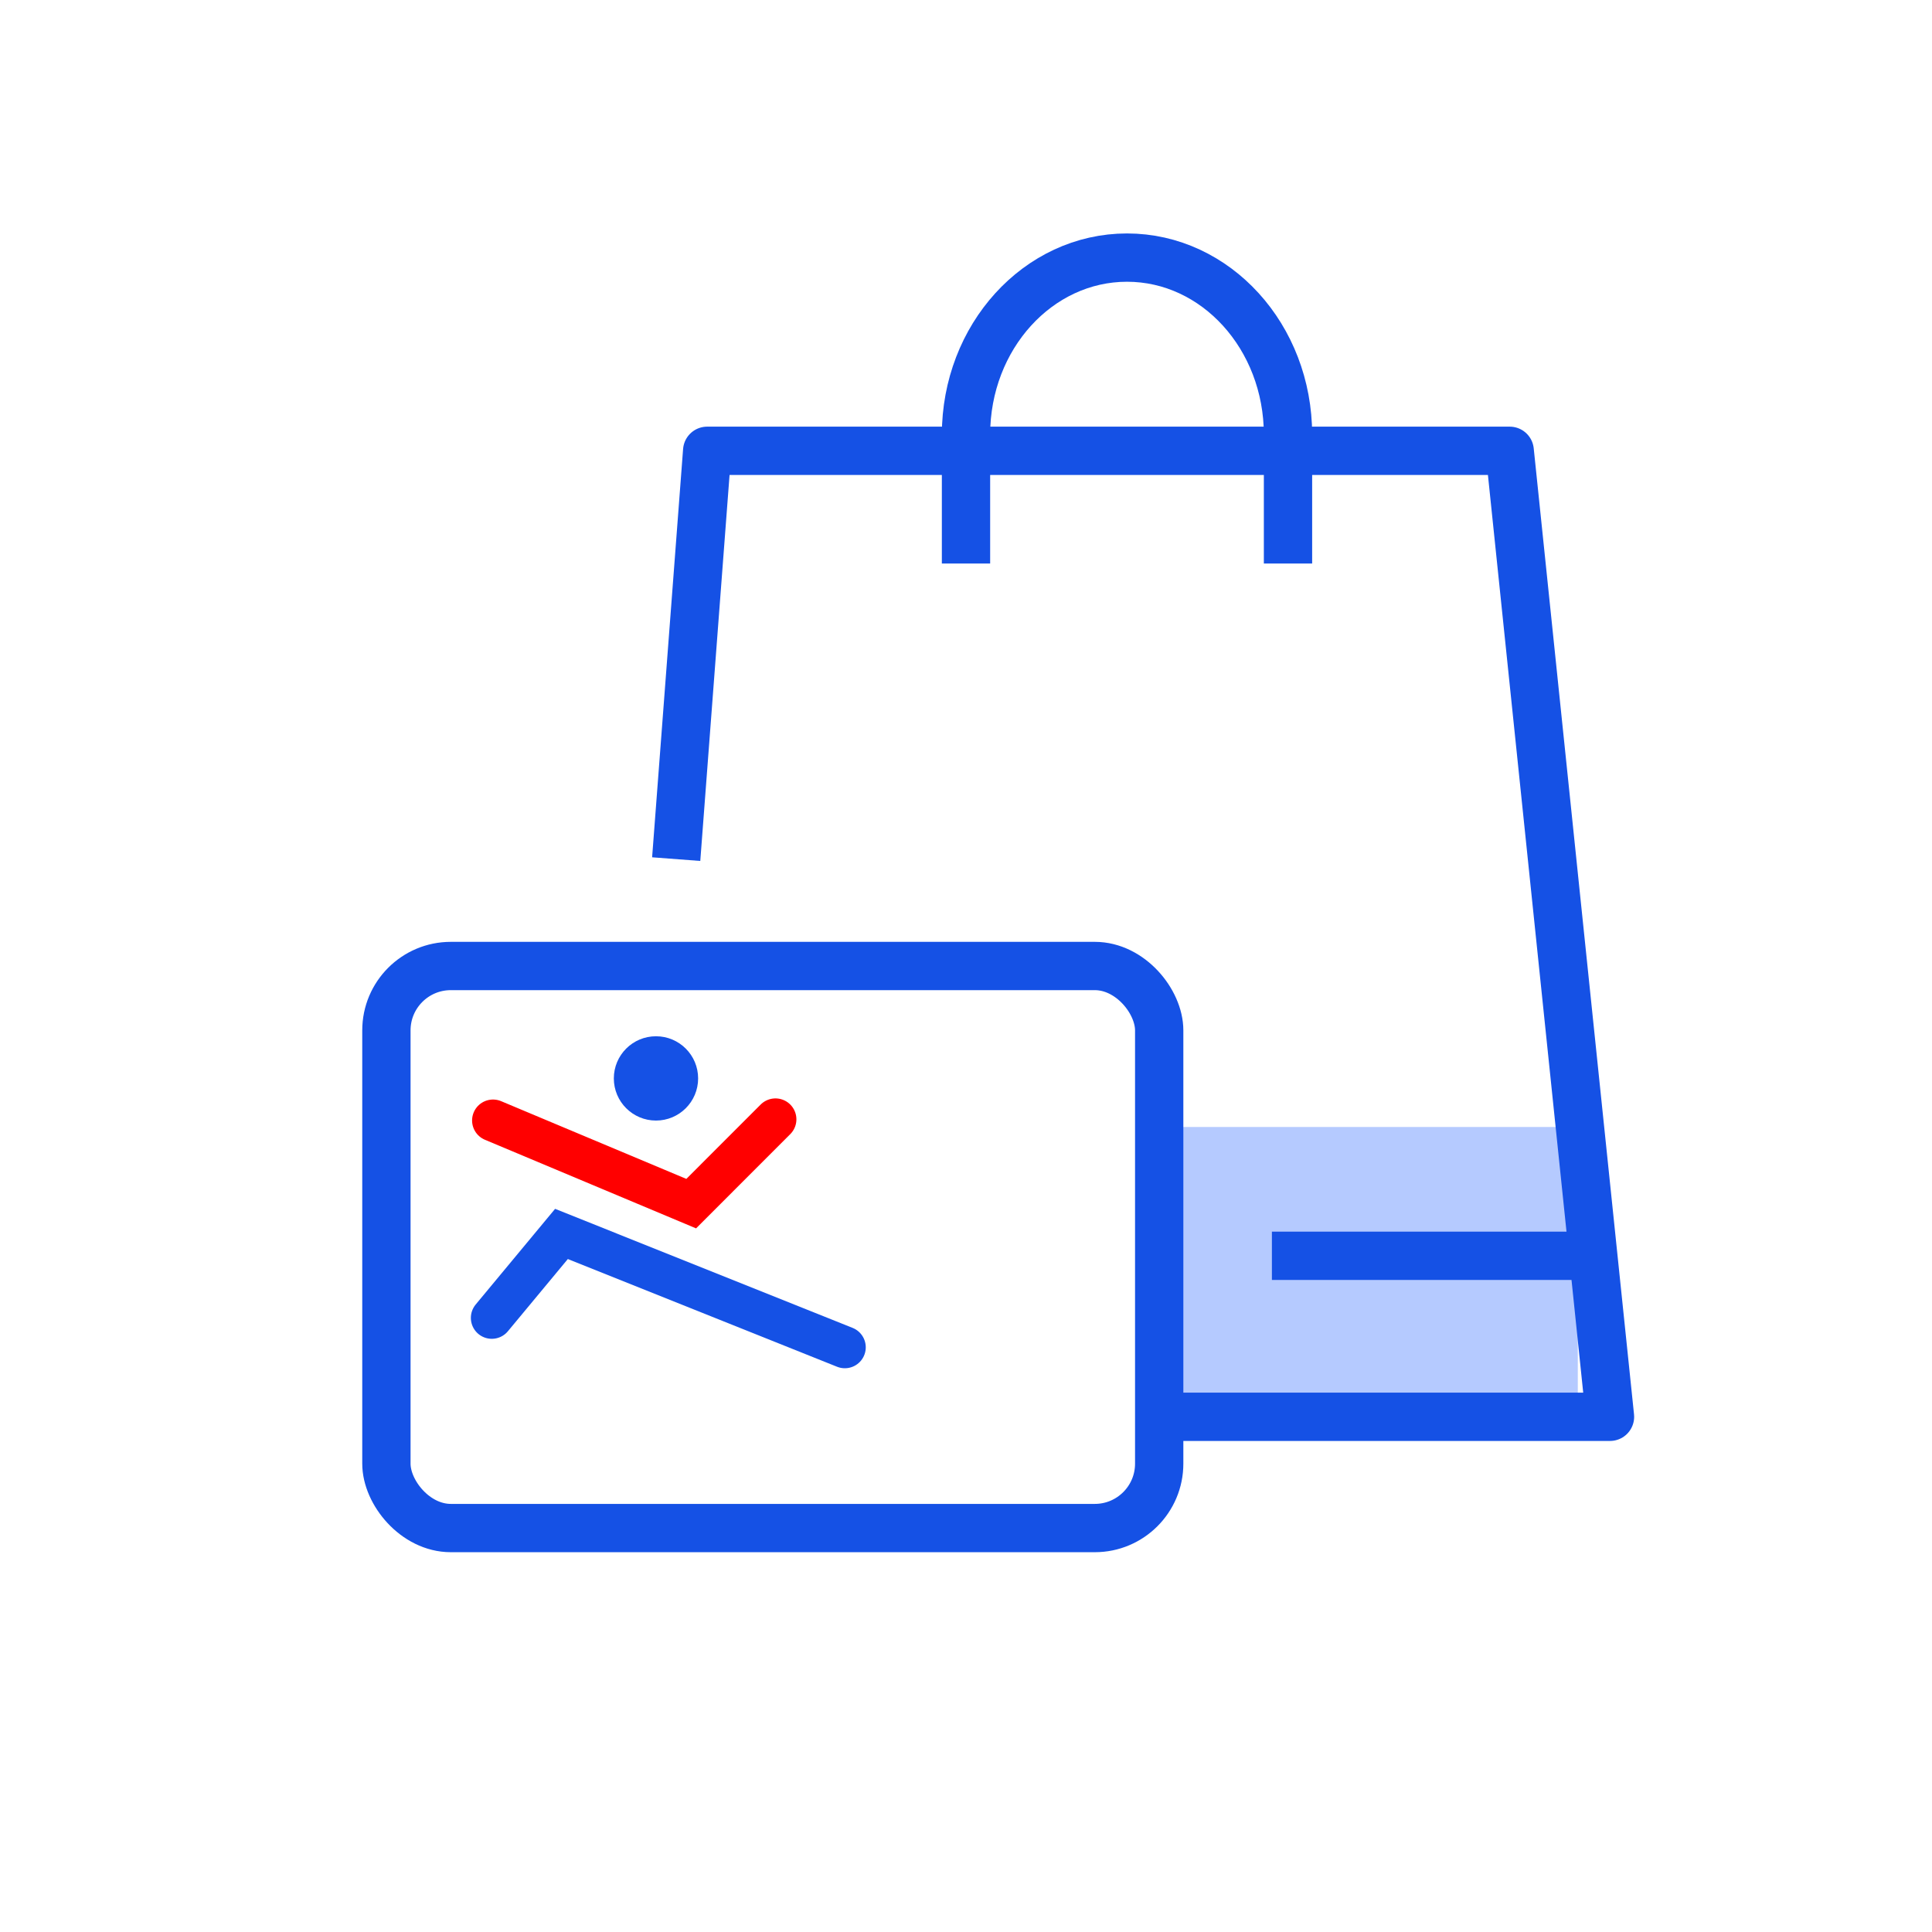 <svg width="60" height="60" viewBox="0 0 60 60" xmlns="http://www.w3.org/2000/svg">
    <g fill="none" fill-rule="evenodd">
        <path fill="#B5CAFF" d="M36 35h13v9H36z"/>
        <path stroke="#1551E5" stroke-width="1.5" stroke-linejoin="round" d="M21 26.681 21.962 14h24.923L50 44H36"/>
        <path d="M40 17.5v-4c0-3.038-2.239-5.5-5-5.5s-5 2.462-5 5.5v4" stroke="#1551E5" stroke-width="1.5"/>
        <g transform="translate(12 30)">
            <rect stroke="#1551E5" stroke-width="1.5" stroke-linejoin="round" width="24" height="17.455" rx="2"/>
            <g transform="translate(3.273 2.182)">
                <path stroke="red" stroke-width="1.3" stroke-linecap="round" d="m.038 2.615 6.155 2.583L8.81 2.58"/>
                <path stroke="#1551E5" stroke-width="1.3" stroke-linecap="round" d="m10.964 9.66-8.8-3.521L0 8.746"/>
                <circle fill="#1551E5" cx="5.099" cy="1.309" r="1.309"/>
            </g>
        </g>
        <path stroke="#1551E5" stroke-width="1.5" d="M39.5 39h10"/>
    </g>
</svg>
